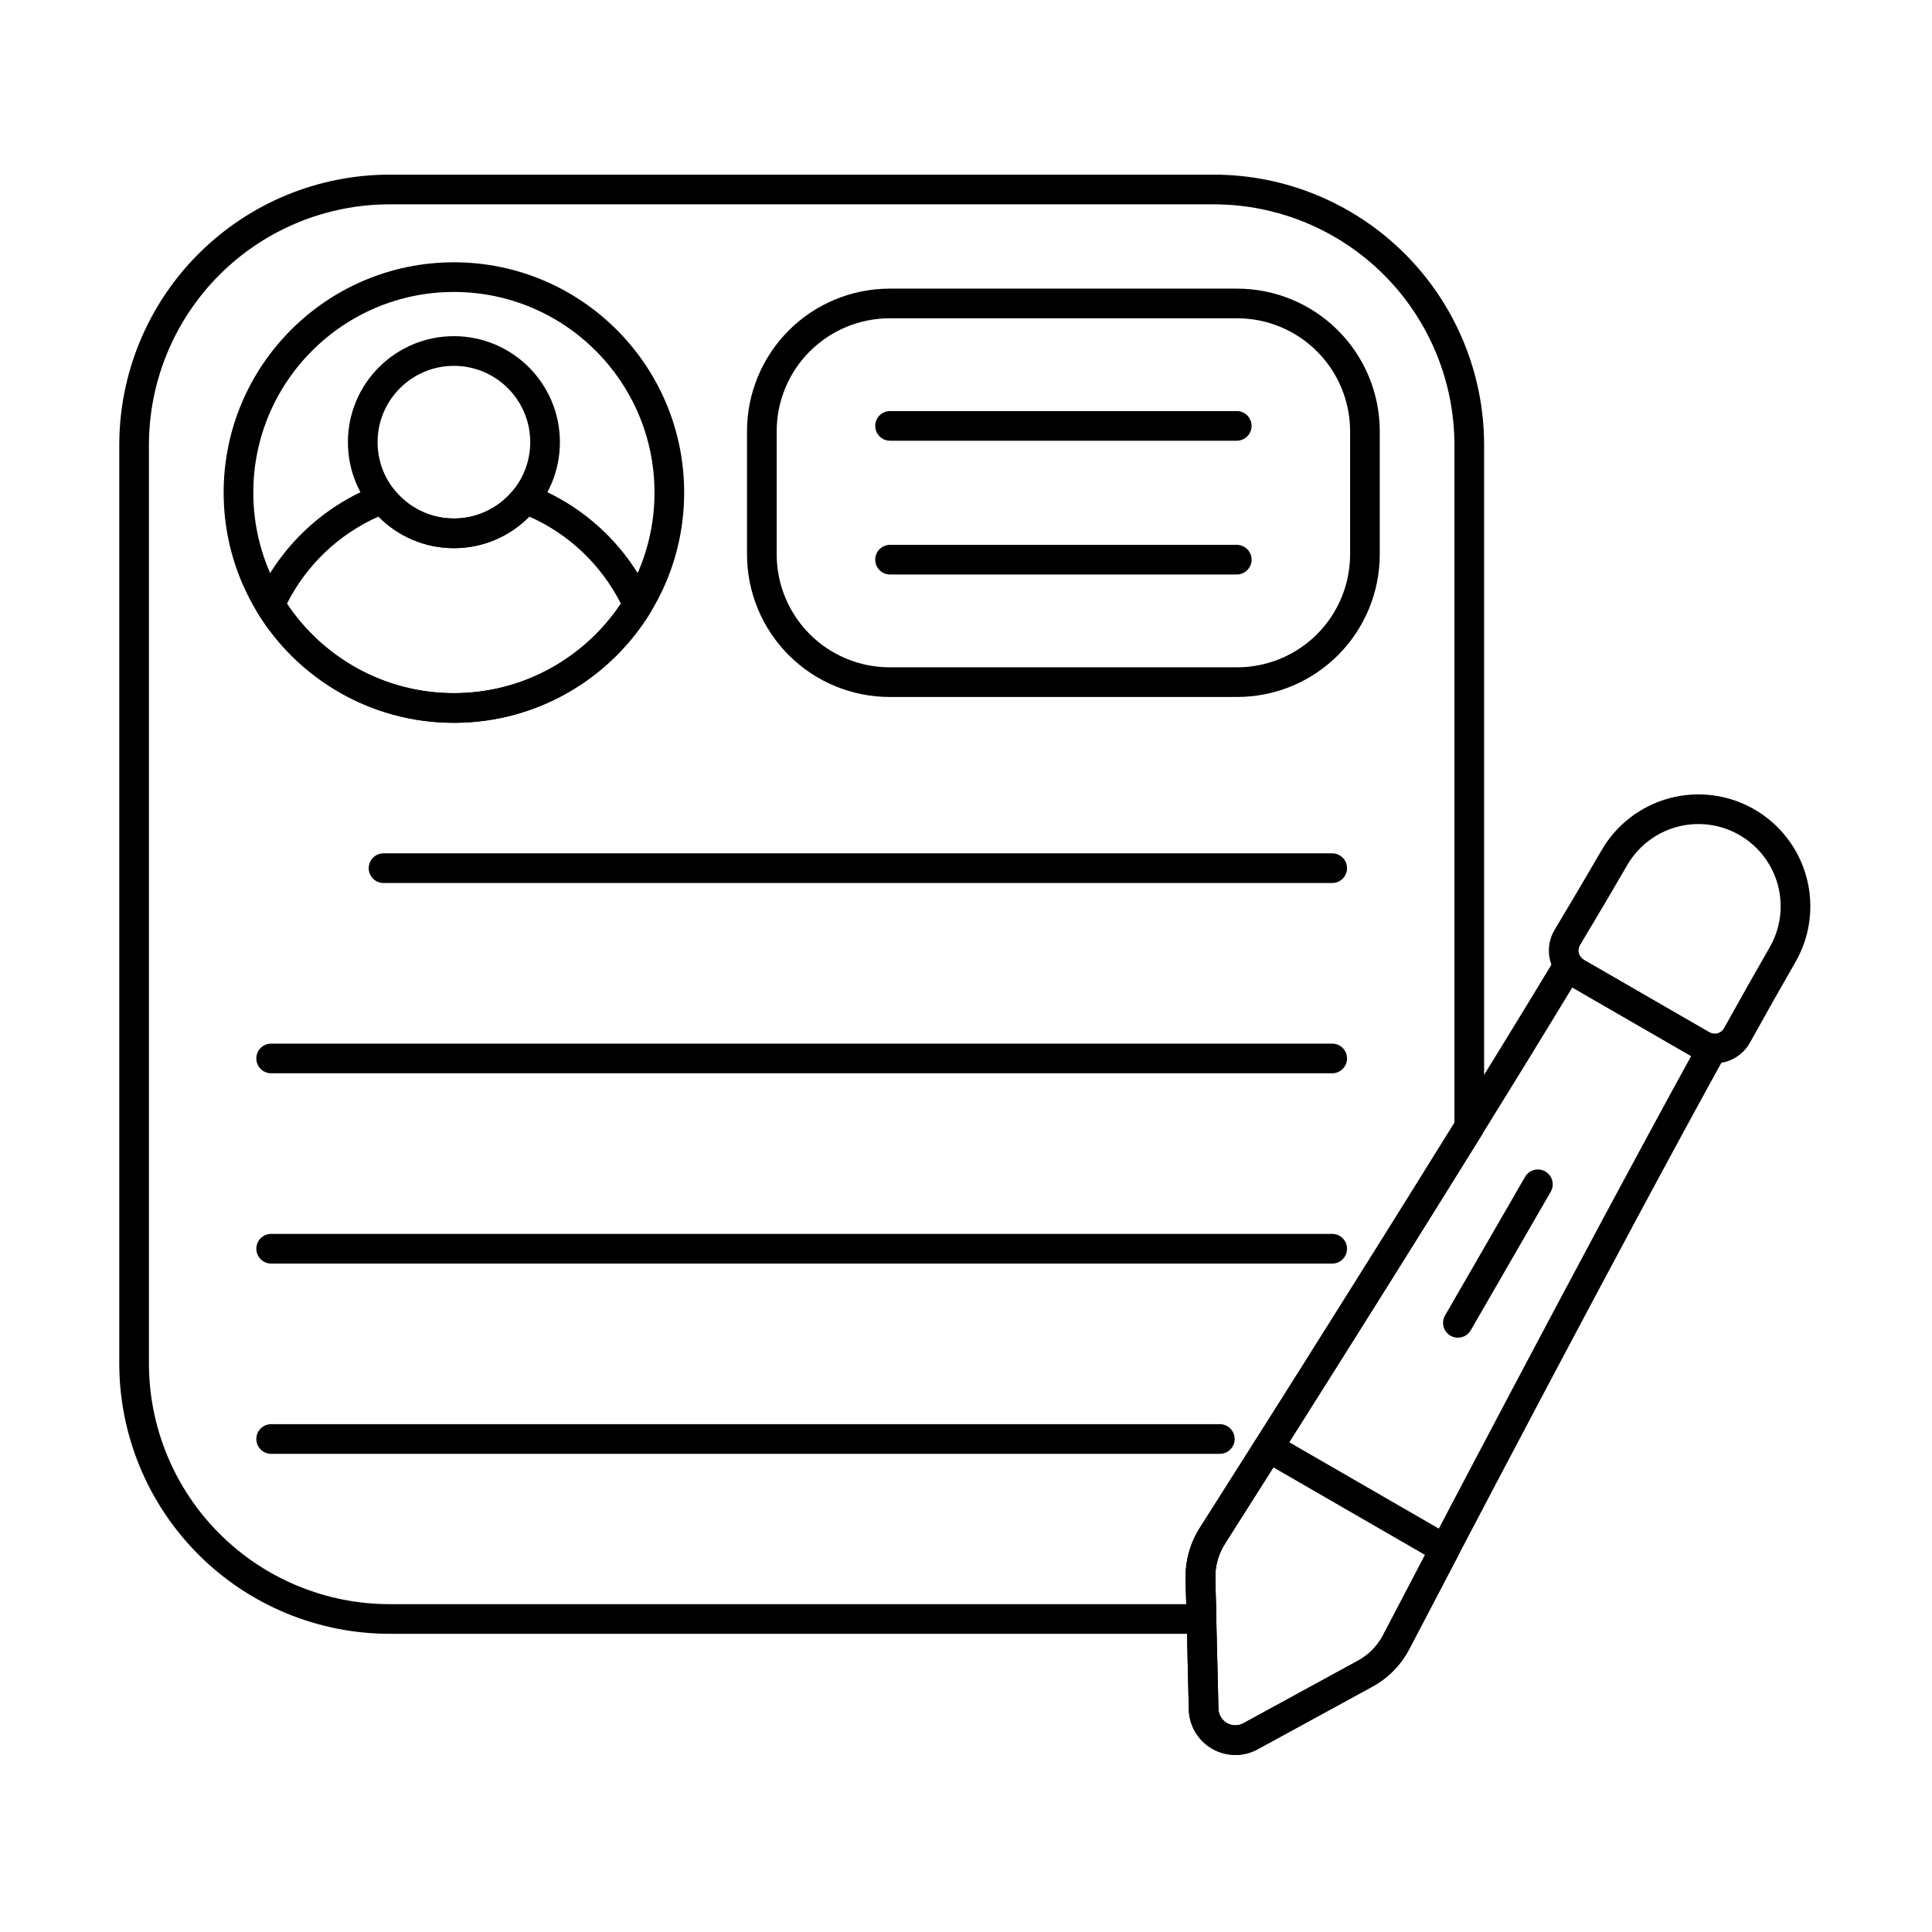 <?xml version="1.0" encoding="UTF-8"?>
<!-- Uploaded to: ICON Repo, www.svgrepo.com, Generator: ICON Repo Mixer Tools -->
<svg fill="#000000" width="800px" height="800px" version="1.1" viewBox="144 144 512 512" xmlns="http://www.w3.org/2000/svg">
 <g fill-rule="evenodd">
  <path d="m264.29 213.51c-33.68 0-61.02 27.344-61.02 61.02 0 33.68 27.34 61.02 61.02 61.02 33.68 0 61.02-27.34 61.02-61.02 0-33.68-27.344-61.02-61.02-61.02zm0 7.863c29.34 0 53.16 23.82 53.16 53.16s-23.82 53.16-53.16 53.16c-29.34 0-53.16-23.82-53.16-53.16s23.82-53.16 53.16-53.16z"/>
  <path d="m264.29 233.09c-15.504 0-28.09 12.586-28.09 28.09 0 15.504 12.586 28.09 28.09 28.09 15.504 0 28.09-12.586 28.09-28.09 0-15.504-12.586-28.09-28.09-28.09zm0 7.863c11.164 0 20.227 9.062 20.227 20.227 0 11.164-9.066 20.227-20.227 20.227-11.164 0-20.227-9.066-20.227-20.227 0-11.164 9.062-20.227 20.227-20.227z"/>
  <path d="m248.46 273.76c-1.062-1.336-2.871-1.832-4.469-1.227-14.242 5.398-25.785 16.305-32.016 30.113-0.535 1.184-0.449 2.559 0.23 3.668 10.727 17.531 30.051 29.234 52.09 29.234 22.039 0 41.363-11.707 52.086-29.234 0.68-1.109 0.766-2.484 0.23-3.668-6.234-13.809-17.773-24.719-32.016-30.113-1.598-0.605-3.402-0.109-4.469 1.227-3.707 4.656-9.422 7.644-15.832 7.644-6.41 0-12.125-2.988-15.832-7.644zm-4.16 7.141c5.094 5.164 12.172 8.363 19.992 8.363 7.82 0 14.898-3.203 19.992-8.363 10.508 4.652 19.098 12.855 24.25 23.082-9.535 14.289-25.797 23.707-44.246 23.707-18.449 0-34.711-9.418-44.246-23.699 5.152-10.234 13.742-18.434 24.25-23.086z"/>
  <path d="m509.65 258.29c0-10.023-3.981-19.641-11.07-26.727-7.09-7.09-16.703-11.07-26.727-11.07h-92.086c-10.023 0-19.641 3.981-26.727 11.07-7.09 7.09-11.074 16.703-11.074 26.727v32.617c0 10.023 3.984 19.641 11.074 26.727 7.086 7.09 16.703 11.07 26.727 11.07h92.086c10.023 0 19.641-3.981 26.727-11.07 7.09-7.09 11.07-16.703 11.07-26.727v-32.617zm-7.859 0v32.617c0 7.941-3.156 15.555-8.77 21.168-5.617 5.613-13.23 8.77-21.168 8.77h-92.086c-7.941 0-15.555-3.156-21.168-8.77-5.613-5.613-8.77-13.23-8.77-21.168v-32.617c0-7.941 3.156-15.555 8.77-21.168 5.613-5.613 13.23-8.77 21.168-8.77h92.086c7.941 0 15.555 3.156 21.168 8.77 5.613 5.617 8.77 13.23 8.77 21.168z"/>
  <path d="m379.87 260.8h91.879c2.172 0 3.934-1.762 3.934-3.934 0-2.172-1.762-3.93-3.934-3.93h-91.879c-2.172 0-3.93 1.762-3.93 3.93 0 2.172 1.762 3.934 3.93 3.934z"/>
  <path d="m379.87 296.25h91.879c2.172 0 3.934-1.762 3.934-3.93 0-2.172-1.762-3.93-3.934-3.93h-91.879c-2.172 0-3.93 1.762-3.93 3.93 0 2.172 1.762 3.93 3.93 3.93z"/>
  <path d="m245.64 378.01h251.41c2.172 0 3.93-1.762 3.93-3.934 0-2.168-1.762-3.93-3.93-3.93h-251.41c-2.172 0-3.93 1.762-3.93 3.93 0 2.172 1.762 3.934 3.93 3.934z"/>
  <path d="m215.86 529.28h251.41c2.172 0 3.93-1.762 3.93-3.93 0-2.172-1.762-3.934-3.93-3.934h-251.41c-2.172 0-3.93 1.762-3.93 3.934 0 2.172 1.762 3.93 3.93 3.93z"/>
  <path d="m215.86 428.43h281.19c2.172 0 3.93-1.762 3.93-3.93 0-2.172-1.762-3.93-3.93-3.93h-281.19c-2.172 0-3.93 1.762-3.93 3.93 0 2.172 1.762 3.93 3.93 3.93z"/>
  <path d="m215.86 478.86h281.19c2.172 0 3.93-1.762 3.93-3.934s-1.762-3.93-3.93-3.93h-281.19c-2.172 0-3.93 1.762-3.93 3.93 0 2.172 1.762 3.934 3.93 3.934z"/>
  <path d="m530.37 556.38c0.98-1.867 0.312-4.176-1.516-5.231l-46.73-26.98c-1.828-1.055-4.16-0.48-5.289 1.301-6.519 10.305-11.723 18.504-14.859 23.441-2.562 4.031-3.871 8.738-3.758 13.516 0.199 8.34 0.559 23.477 0.828 34.609 0.105 4.305 2.441 8.242 6.168 10.395 3.731 2.152 8.309 2.207 12.086 0.145l30.379-16.59c4.195-2.293 7.613-5.777 9.82-10.016 2.707-5.18 7.203-13.789 12.871-24.59zm-8.715-0.309-11.129 21.266c-1.488 2.856-3.793 5.207-6.621 6.75l-30.379 16.59c-1.371 0.75-3.035 0.73-4.387-0.051-1.352-0.781-2.199-2.211-2.238-3.773l-0.828-34.609c-0.078-3.223 0.805-6.394 2.531-9.113l12.852-20.266 40.195 23.207z"/>
  <path d="m555.99 390.4c-1.477 2.465-1.902 5.418-1.184 8.199 0.723 2.781 2.527 5.156 5.016 6.594l33.215 19.176c2.488 1.438 5.449 1.816 8.219 1.047 2.769-0.766 5.113-2.613 6.508-5.121 4.441-7.992 8.496-15.184 12.023-21.293 3.934-6.809 4.996-14.902 2.961-22.496s-7.012-14.078-13.82-18.008c-6.809-3.934-14.91-5-22.504-2.965s-14.07 7.004-18.004 13.812c-3.527 6.109-7.731 13.219-12.43 21.059zm6.742 4.043c4.727-7.883 8.953-15.031 12.496-21.168 2.891-5.004 7.648-8.656 13.23-10.152s11.531-0.711 16.535 2.18c5.004 2.891 8.664 7.652 10.156 13.234 1.496 5.582 0.715 11.527-2.176 16.531-3.547 6.141-7.625 13.375-12.086 21.406-0.371 0.668-0.996 1.16-1.734 1.367-0.738 0.203-1.527 0.105-2.188-0.277l-33.215-19.176c-0.664-0.383-1.145-1.016-1.336-1.758-0.191-0.738-0.078-1.527 0.316-2.184z"/>
  <path d="m548.15 455.89-21.195 36.715c-1.086 1.879-0.441 4.285 1.438 5.371 1.879 1.086 4.285 0.441 5.371-1.441l21.195-36.711c1.086-1.879 0.441-4.285-1.438-5.371-1.879-1.086-4.285-0.441-5.371 1.438z"/>
  <path d="m562.85 397.55c-0.766-1.086-2.027-1.711-3.352-1.664-1.328 0.047-2.539 0.762-3.227 1.898-30.227 50.137-80.961 130.14-94.293 151.12-2.562 4.031-3.871 8.738-3.758 13.516 0.199 8.34 0.559 23.477 0.828 34.609 0.105 4.305 2.441 8.242 6.168 10.395 3.731 2.152 8.309 2.207 12.086 0.145l30.379-16.59c4.195-2.293 7.613-5.777 9.82-10.016 11.504-22.031 55.418-105.97 83.727-157.22 0.641-1.164 0.656-2.57 0.031-3.742-0.621-1.172-1.797-1.953-3.117-2.074-0.41-0.035-0.809-0.16-1.168-0.371l-33.215-19.176c-0.359-0.211-0.668-0.492-0.906-0.828zm-2.168 8.129 31.496 18.184c-28.359 51.555-70.426 131.95-81.652 153.46-1.488 2.856-3.793 5.207-6.621 6.75l-30.379 16.59c-1.371 0.75-3.035 0.73-4.387-0.051-1.352-0.781-2.199-2.211-2.238-3.773l-0.828-34.609c-0.078-3.223 0.805-6.394 2.531-9.113 13.012-20.477 61.609-97.102 92.074-147.44z"/>
  <path d="m462.4 576.98c1.059 0 2.07-0.426 2.812-1.184 0.738-0.758 1.145-1.781 1.117-2.84l-0.254-10.723c-0.078-3.223 0.805-6.394 2.531-9.113 9.934-15.629 40.602-63.98 68.109-108.38 0.387-0.621 0.59-1.336 0.59-2.07v-180.72c0-19.008-7.551-37.238-20.992-50.676-13.438-13.441-31.668-20.992-50.676-20.992h-218.36c-19.008 0-37.238 7.551-50.676 20.992-13.441 13.438-20.992 31.668-20.992 50.676v243.36c0 19.008 7.551 37.234 20.992 50.676 13.438 13.441 31.668 20.988 50.676 20.988h215.12zm-4.027-7.859h-211.1c-16.922 0-33.152-6.723-45.117-18.688s-18.688-28.195-18.688-45.117v-243.36c0-16.922 6.723-33.152 18.688-45.117 11.965-11.969 28.195-18.688 45.117-18.688h218.36c16.922 0 33.152 6.723 45.117 18.688 11.965 11.965 18.688 28.195 18.688 45.117v179.6c-27.336 44.102-57.617 91.844-67.473 107.35-2.562 4.035-3.871 8.738-3.758 13.52l0.16 6.699z"/>
 </g>
</svg>